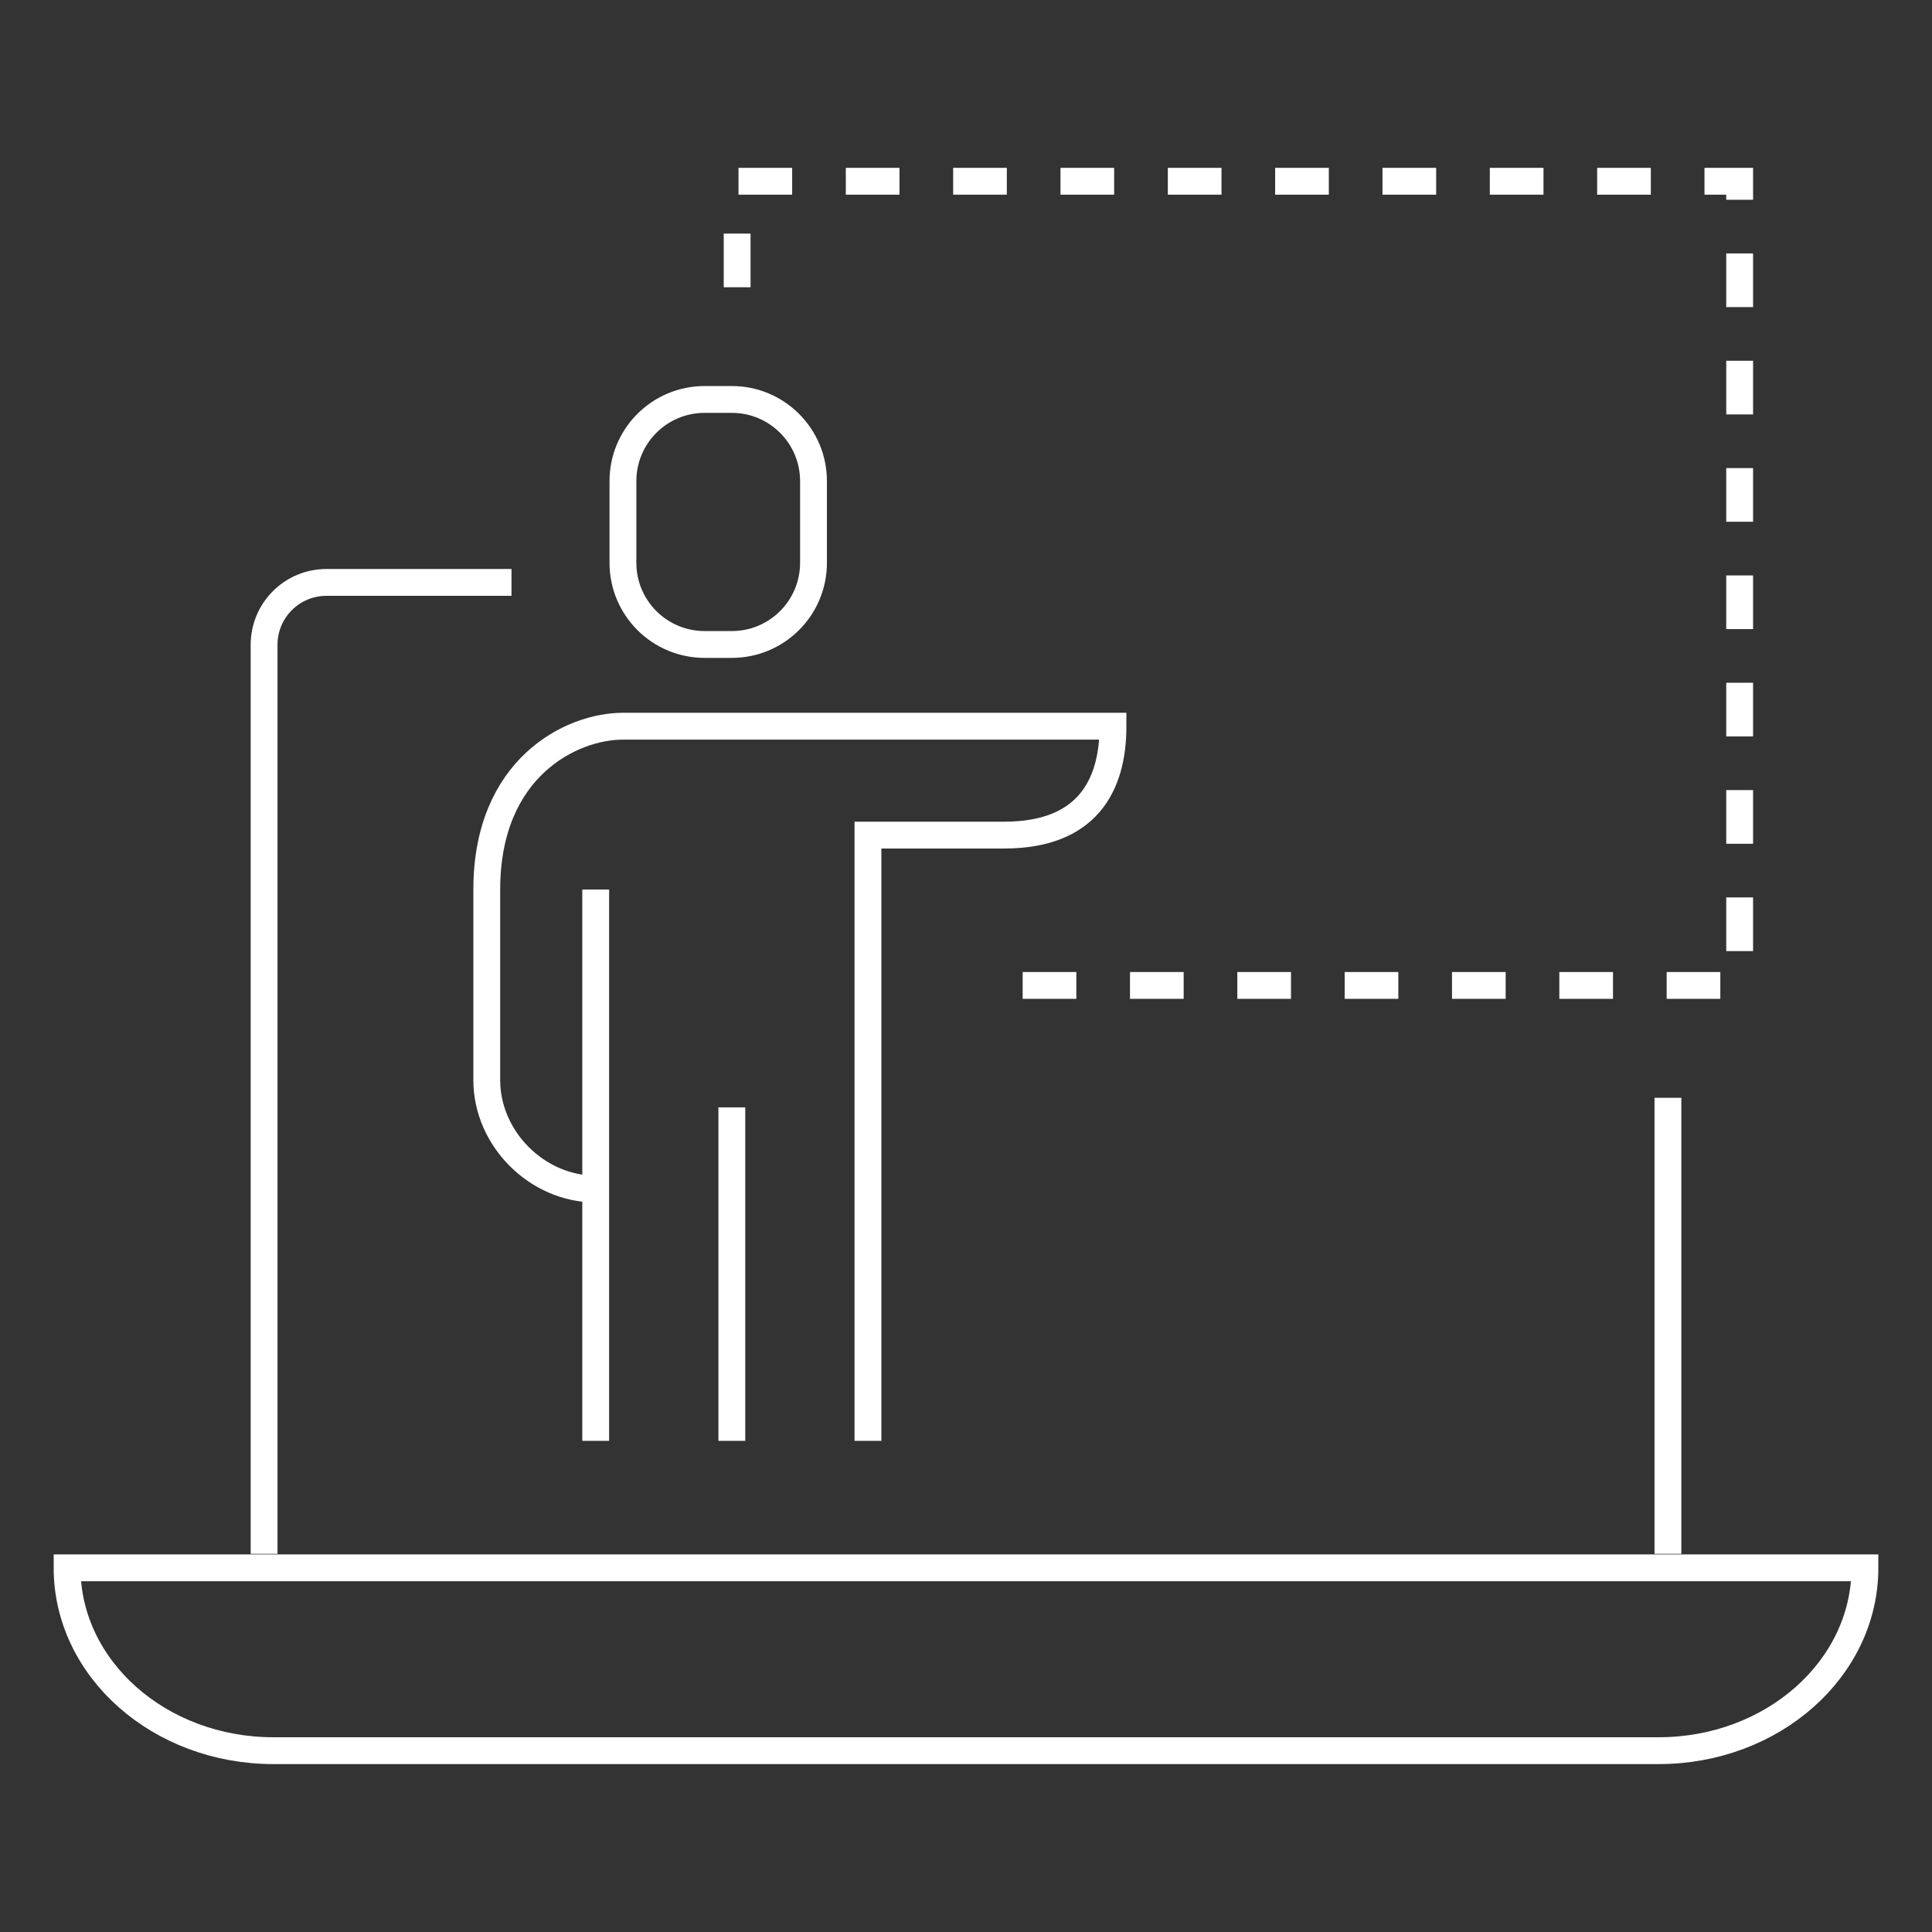 <svg width="144" height="144" viewBox="0 0 144 144" fill="none" xmlns="http://www.w3.org/2000/svg">
<rect x="0" y="0" width="144" height="144" fill="#333333" stroke="none"/>
<path d="M124.318 115.813V81.824" stroke="white" stroke-width="2"/>
<path d="M19.684 115.814V48.058C19.684 45.49 21.763 43.41 24.332 43.41H38.123" stroke="white" stroke-width="2"/>
<path d="M5 116.857C5 124.384 11.887 130.485 20.381 130.485H123.62C132.116 130.485 139.001 124.384 139.001 116.857H5V116.857Z" stroke="white" stroke-width="2"/>
<path d="M64.692 107.394V62.244H74.839C80.968 62.244 82.956 58.631 82.956 54.127H46.428C42.613 54.127 36.281 57.191 36.281 66.303V80.509C36.281 84.872 40.035 88.626 44.398 88.626" stroke="white" stroke-width="2"/>
<path d="M44.4 66.301V107.392" stroke="white" stroke-width="2"/>
<path d="M54.547 29.773H52.517C49.154 29.773 46.43 32.499 46.43 35.861V41.948C46.43 45.311 49.156 48.035 52.517 48.035H54.547C57.909 48.035 60.634 45.309 60.634 41.948V35.861C60.634 32.499 57.909 29.773 54.547 29.773Z" stroke="white" stroke-width="2"/>
<path d="M54.547 82.537V107.393" stroke="white" stroke-width="2"/>
<path d="M54.943 21.41V13.51H129.664V73.448H124.318H73.062" stroke="white" stroke-width="2" stroke-dasharray="4 4"/>
</svg>
